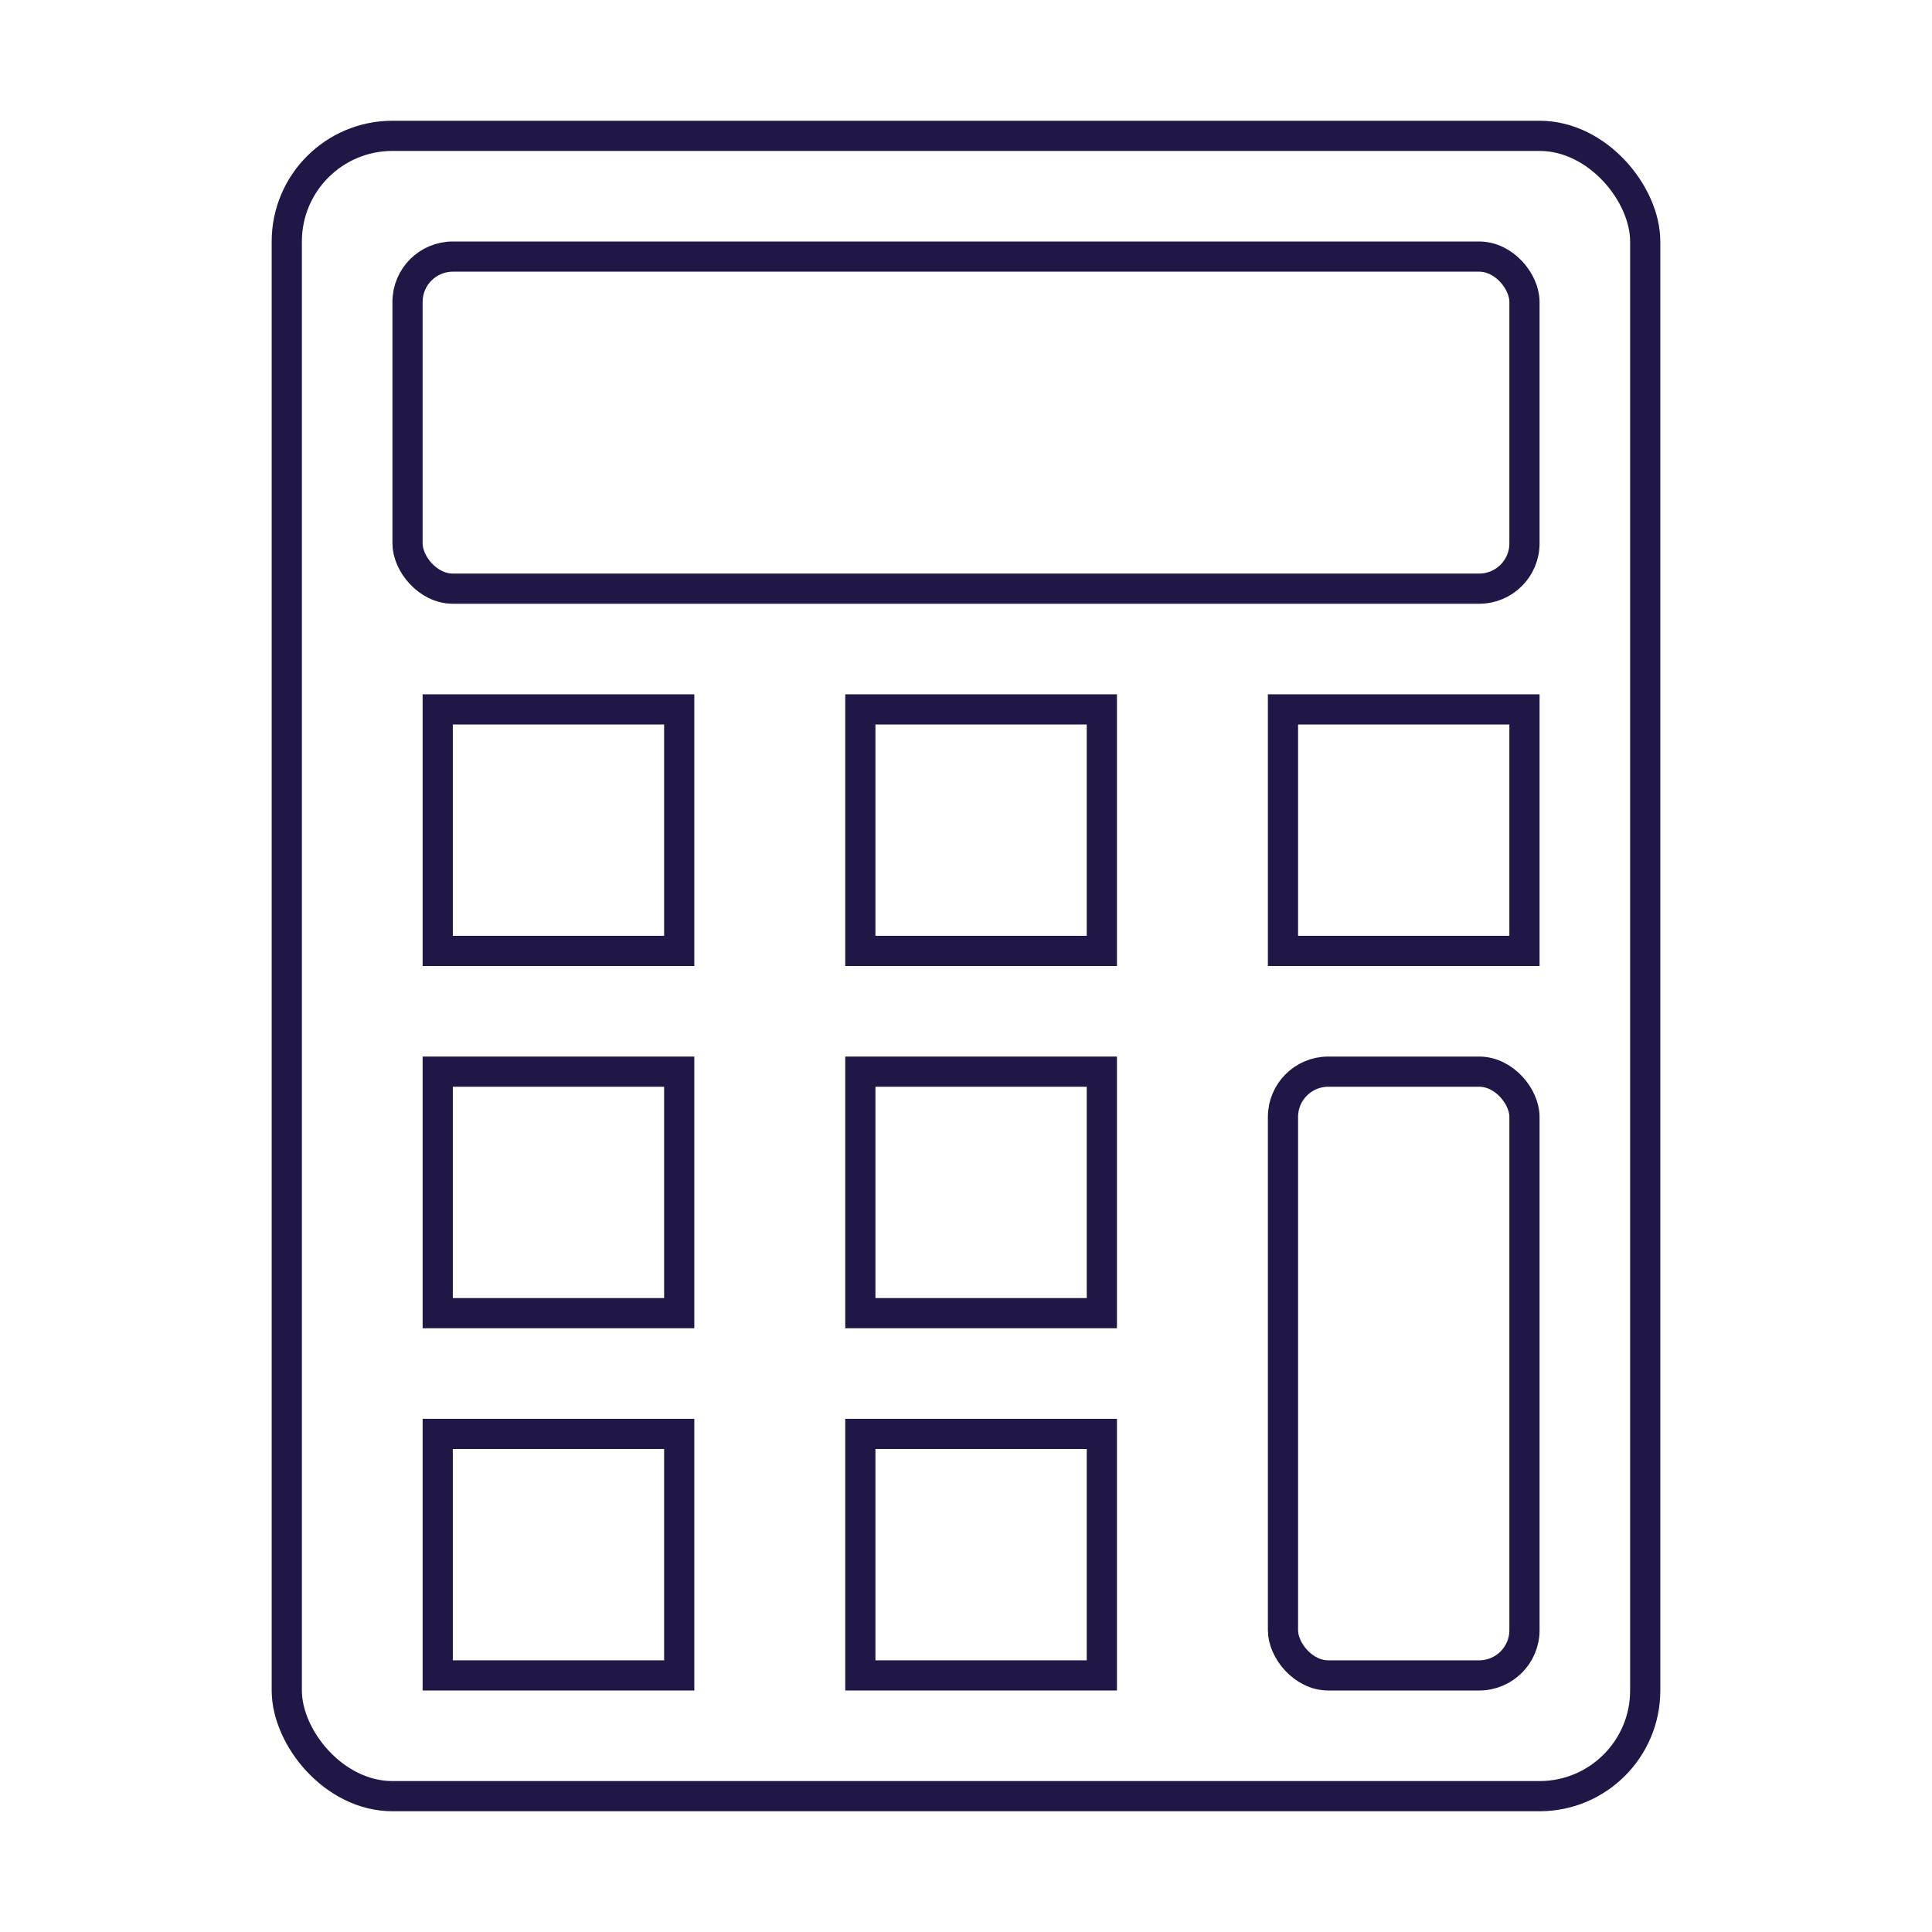 <?xml version="1.0"?>
<svg xmlns="http://www.w3.org/2000/svg" width="64" height="64" viewBox="0 0 64 64" fill="none">
<rect x="9.5" y="4.5" width="45" height="55" rx="3.5" stroke="#201747"/>
<rect x="13.5" y="8.5" width="37" height="11" rx="1.5" stroke="#201747"/>
<rect x="14.5" y="23.5" width="8" height="8" stroke="#201747"/>
<rect x="14.5" y="35.5" width="8" height="8" stroke="#201747"/>
<rect x="14.5" y="47.5" width="8" height="8" stroke="#201747"/>
<rect x="28.5" y="23.5" width="8" height="8" stroke="#201747"/>
<rect x="28.5" y="35.5" width="8" height="8" stroke="#201747"/>
<rect x="42.5" y="35.5" width="8" height="20" rx="1.5" stroke="#201747"/>
<rect x="28.5" y="47.5" width="8" height="8" stroke="#201747"/>
<rect x="42.5" y="23.5" width="8" height="8" stroke="#201747"/>
</svg>
